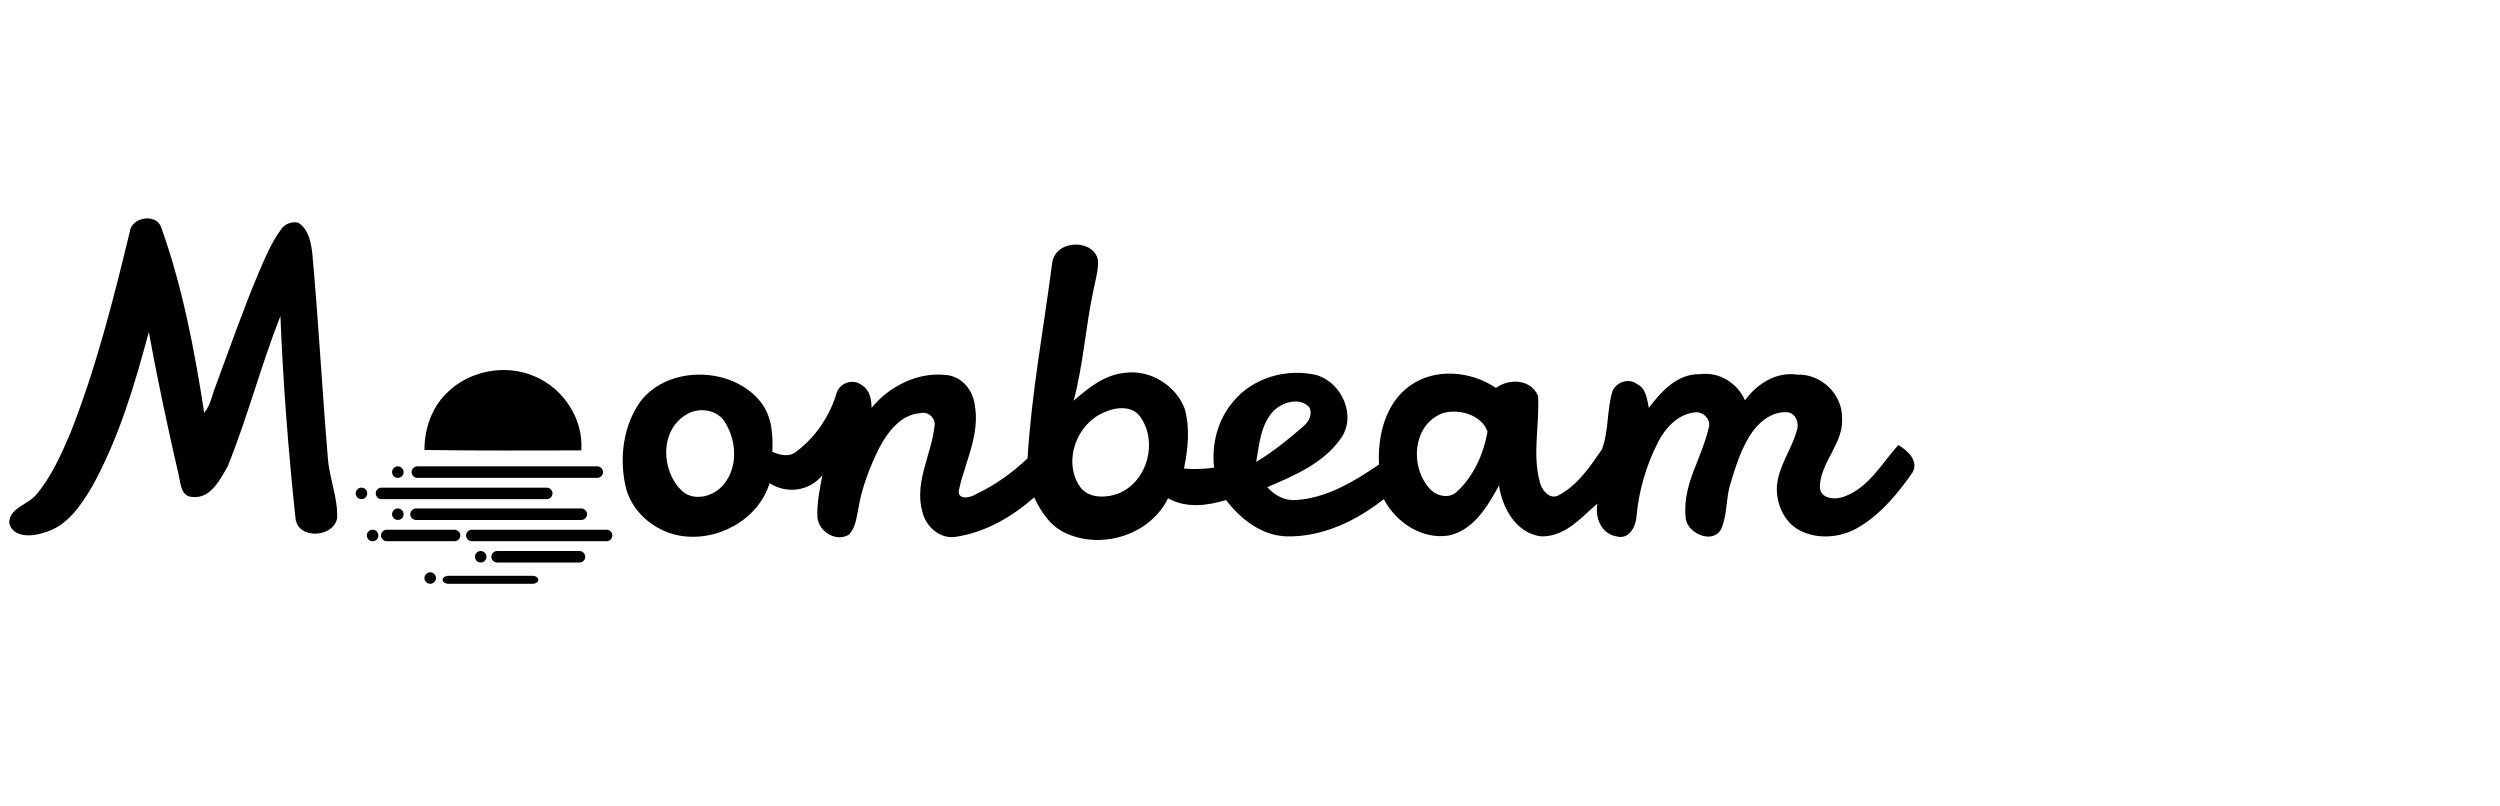 <svg width="248" height="80" viewBox="0 0 248 80" fill="none" xmlns="http://www.w3.org/2000/svg">
<g clip-path="url(#clip0_286_7413)">
<path d="M108.922 25.865C108.966 26.832 108.658 27.799 108.482 28.723C107.691 32.371 107.471 36.152 106.504 39.756C107.954 38.481 109.581 37.163 111.603 36.987C114.109 36.635 116.702 38.262 117.537 40.592C118.065 42.526 117.845 44.548 117.45 46.482C118.461 46.57 119.428 46.526 120.439 46.394C120.175 44.064 120.79 41.647 122.329 39.844C124.263 37.47 127.648 36.503 130.593 37.207C133.143 37.954 134.594 41.295 133.011 43.493C131.297 45.955 128.395 47.185 125.714 48.328C126.417 49.12 127.428 49.691 128.527 49.603C131.604 49.427 134.33 47.757 136.792 46.086C136.66 43.229 137.407 40.02 139.869 38.262C142.374 36.459 145.935 36.811 148.397 38.481C149.716 37.514 151.87 37.602 152.573 39.273C152.749 42.174 151.957 45.119 152.793 47.977C153.012 48.724 153.804 49.603 154.639 49.12C156.529 48.109 157.716 46.306 158.903 44.592C159.606 42.745 159.387 40.679 159.958 38.789C160.354 37.91 161.541 37.47 162.376 38.086C163.299 38.526 163.387 39.581 163.563 40.46C164.794 38.833 166.376 37.075 168.618 37.119C170.552 36.855 172.354 37.998 173.102 39.712C174.289 38.086 176.179 36.855 178.289 37.163C180.662 37.075 182.729 39.097 182.729 41.383C182.948 43.932 180.619 45.779 180.531 48.24C180.488 49.471 181.982 49.603 182.86 49.295C185.366 48.416 186.642 45.998 188.312 44.152C189.234 44.68 190.377 45.735 189.718 46.878C188.312 48.9 186.642 50.922 184.487 52.241C182.86 53.252 180.662 53.559 178.86 52.768C177.102 52.065 176.179 50.087 176.267 48.284C176.399 46.262 177.717 44.636 178.245 42.702C178.509 41.998 178.157 41.031 177.366 40.899C176.003 40.767 174.728 41.647 173.937 42.702C172.75 44.328 172.179 46.262 171.607 48.153C171.212 49.559 171.343 51.142 170.728 52.505C169.849 54.087 167.211 52.812 167.211 51.274C167.036 49.471 167.563 47.801 168.222 46.174L168.662 45.032C169.014 44.152 169.321 43.229 169.541 42.306C169.673 41.559 168.97 40.855 168.222 40.899C166.508 41.031 165.233 42.394 164.486 43.844C163.299 46.174 162.552 48.724 162.332 51.318C162.244 52.285 161.585 53.559 160.354 53.208C158.815 52.944 158.2 51.318 158.463 49.955C158.332 50.087 158.2 50.175 158.068 50.306L157.672 50.658C156.309 51.933 154.859 53.252 152.881 53.208C150.375 52.9 149.012 50.35 148.704 48.153C147.561 50.218 146.243 52.548 143.737 53.12C141.056 53.559 138.462 51.801 137.275 49.515C134.55 51.669 131.165 53.296 127.604 53.208C125.099 53.12 123.032 51.449 121.626 49.603C119.735 50.175 117.669 50.438 115.867 49.427C114.153 52.988 109.449 54.527 105.844 52.944C104.262 52.285 103.295 50.834 102.591 49.339C100.393 51.274 97.756 52.812 94.811 53.252C93.184 53.516 91.778 52.153 91.47 50.658C90.722 47.801 92.393 45.075 92.701 42.306C92.876 41.515 92.085 40.767 91.294 40.987C89.36 41.119 88.085 42.834 87.25 44.372C86.283 46.306 85.491 48.372 85.14 50.482C84.964 51.361 84.876 52.329 84.217 53.032C82.942 53.823 81.227 52.724 81.095 51.361C81.008 49.955 81.315 48.548 81.579 47.141C80.304 48.724 78.062 49.032 76.348 47.933C75.205 51.581 71.117 53.823 67.336 53.12C64.787 52.636 62.501 50.614 62.017 48.065C61.446 45.295 61.841 42.218 63.512 39.844C66.281 36.196 72.655 36.328 75.469 39.888C76.568 41.295 76.699 43.097 76.612 44.812C77.403 45.163 78.326 45.383 79.029 44.768C80.964 43.317 82.37 41.163 83.03 38.877C83.381 37.954 84.656 37.558 85.447 38.174C86.283 38.657 86.459 39.624 86.459 40.46C88.217 38.306 91.074 36.855 93.932 37.207C95.47 37.383 96.525 38.745 96.701 40.196C97.053 42.218 96.481 44.108 95.866 45.999L95.646 46.746C95.426 47.361 95.25 48.021 95.118 48.636C94.987 49.647 96.261 49.383 96.789 49.032C98.679 48.153 100.393 46.922 101.932 45.471C102.328 38.921 103.558 32.459 104.394 25.953C104.877 23.667 108.614 23.755 108.922 25.865ZM15.948 22.436C18.102 28.415 19.289 34.701 20.256 40.943C20.872 40.24 21.003 39.273 21.355 38.394C22.762 34.613 24.081 30.789 25.663 27.052C26.278 25.602 26.894 24.107 27.861 22.788C28.213 22.217 28.916 21.953 29.575 22.085C30.63 22.744 30.85 24.063 30.982 25.162C31.598 31.888 31.949 38.657 32.521 45.383C32.653 47.405 33.532 49.383 33.444 51.405C33.092 53.34 29.531 53.559 29.312 51.405C28.608 44.768 28.081 38.042 27.817 31.36C25.883 36.24 24.564 41.383 22.586 46.262C21.838 47.581 20.872 49.515 19.069 49.295C17.97 49.252 17.926 48.02 17.75 47.229C16.651 42.482 15.64 37.734 14.761 32.943C13.354 38.174 11.816 43.405 9.178 48.196C8.035 50.131 6.673 52.241 4.299 52.856C3.156 53.252 1.266 53.34 0.914 51.889C0.914 50.394 2.716 50.087 3.552 49.12C5.09 47.317 6.057 45.119 6.98 42.965C9.53 36.503 11.245 29.734 12.871 23.008C13.003 21.601 15.333 21.118 15.948 22.436ZM68.171 41.075C65.402 42.614 65.534 46.79 67.732 48.768C68.963 49.779 70.897 49.208 71.82 48.02C73.271 46.218 73.051 43.581 71.82 41.734C70.985 40.592 69.314 40.416 68.171 41.075ZM109.537 40.899C106.811 42.042 105.449 45.691 107.075 48.196C107.911 49.515 109.801 49.427 111.075 48.9C113.845 47.669 114.856 43.844 113.142 41.383C112.35 40.196 110.68 40.372 109.537 40.899ZM143.122 40.987C140.044 42.13 139.825 46.526 141.979 48.636C142.638 49.252 143.825 49.471 144.528 48.768C146.199 47.229 147.166 45.032 147.562 42.834C147.034 41.163 144.704 40.504 143.122 40.987ZM126.373 40.723C125.054 42.086 124.923 44.064 124.615 45.823C126.285 44.812 127.824 43.581 129.275 42.306C129.802 41.866 130.242 41.119 129.89 40.416C128.967 39.361 127.252 39.888 126.373 40.723ZM53.05 37.339C55.951 38.569 57.885 41.603 57.665 44.68C52.478 44.68 47.291 44.724 42.104 44.636C42.104 42.57 42.807 40.46 44.302 39.009C46.5 36.767 50.148 36.064 53.05 37.339Z" fill="black"/>
<path d="M52.83 57.121C53.138 57.121 53.401 57.297 53.401 57.517C53.401 57.736 53.138 57.912 52.83 57.912H44.478C44.17 57.912 43.906 57.736 43.906 57.517C43.906 57.297 44.17 57.121 44.478 57.121H52.83Z" fill="black"/>
<path d="M42.675 57.912C42.99 57.912 43.246 57.656 43.246 57.34C43.246 57.025 42.99 56.77 42.675 56.77C42.359 56.77 42.103 57.025 42.103 57.34C42.103 57.656 42.359 57.912 42.675 57.912Z" fill="black"/>
<path d="M47.684 55.802C48 55.802 48.255 55.547 48.255 55.231C48.255 54.916 48 54.66 47.684 54.66C47.369 54.66 47.113 54.916 47.113 55.231C47.113 55.547 47.369 55.802 47.684 55.802Z" fill="black"/>
<path d="M57.488 54.66C57.796 54.66 58.06 54.924 58.06 55.232C58.06 55.539 57.796 55.803 57.488 55.803H49.312C49.004 55.803 48.74 55.539 48.74 55.232C48.74 54.924 49.004 54.66 49.312 54.66H57.488Z" fill="black"/>
<path d="M36.962 53.69C37.277 53.69 37.533 53.434 37.533 53.118C37.533 52.803 37.277 52.547 36.962 52.547C36.646 52.547 36.391 52.803 36.391 53.118C36.391 53.434 36.646 53.69 36.962 53.69Z" fill="black"/>
<path d="M45.09 52.547C45.398 52.547 45.662 52.811 45.662 53.119C45.662 53.426 45.398 53.69 45.09 53.69H38.364C38.057 53.69 37.793 53.426 37.793 53.119C37.793 52.811 38.057 52.547 38.364 52.547H45.09Z" fill="black"/>
<path d="M60.172 52.547C60.48 52.547 60.744 52.811 60.744 53.119C60.744 53.426 60.48 53.69 60.172 53.69H46.809C46.501 53.69 46.237 53.426 46.237 53.119C46.237 52.811 46.501 52.547 46.809 52.547H60.172Z" fill="black"/>
<path d="M57.666 50.438C57.973 50.438 58.237 50.702 58.237 51.01C58.237 51.317 57.973 51.581 57.666 51.581H41.269C40.961 51.581 40.697 51.317 40.697 51.01C40.697 50.702 40.961 50.438 41.269 50.438H57.666Z" fill="black"/>
<path d="M39.465 51.58C39.78 51.58 40.036 51.325 40.036 51.009C40.036 50.694 39.78 50.438 39.465 50.438C39.149 50.438 38.894 50.694 38.894 51.009C38.894 51.325 39.149 51.58 39.465 51.58Z" fill="black"/>
<path d="M54.241 48.374C54.548 48.374 54.812 48.638 54.812 48.946C54.812 49.254 54.548 49.517 54.241 49.517H37.844C37.536 49.517 37.273 49.254 37.273 48.946C37.273 48.638 37.536 48.374 37.844 48.374H54.241Z" fill="black"/>
<path d="M35.857 49.516C36.173 49.516 36.428 49.261 36.428 48.945C36.428 48.63 36.173 48.374 35.857 48.374C35.542 48.374 35.286 48.63 35.286 48.945C35.286 49.261 35.542 49.516 35.857 49.516Z" fill="black"/>
<path d="M39.465 47.404C39.78 47.404 40.036 47.148 40.036 46.832C40.036 46.517 39.78 46.261 39.465 46.261C39.149 46.261 38.894 46.517 38.894 46.832C38.894 47.148 39.149 47.404 39.465 47.404Z" fill="black"/>
<path d="M59.246 46.261C59.554 46.261 59.818 46.525 59.818 46.833C59.818 47.141 59.554 47.404 59.246 47.404H41.399C41.091 47.404 40.827 47.141 40.827 46.833C40.827 46.525 41.091 46.261 41.399 46.261H59.246Z" fill="black"/>
</g>
<defs>
<clipPath id="clip0_286_7413">
<rect width="190.8" height="37.8" fill="white" transform="translate(0 21.1)"/>
</clipPath>
</defs>
</svg>
